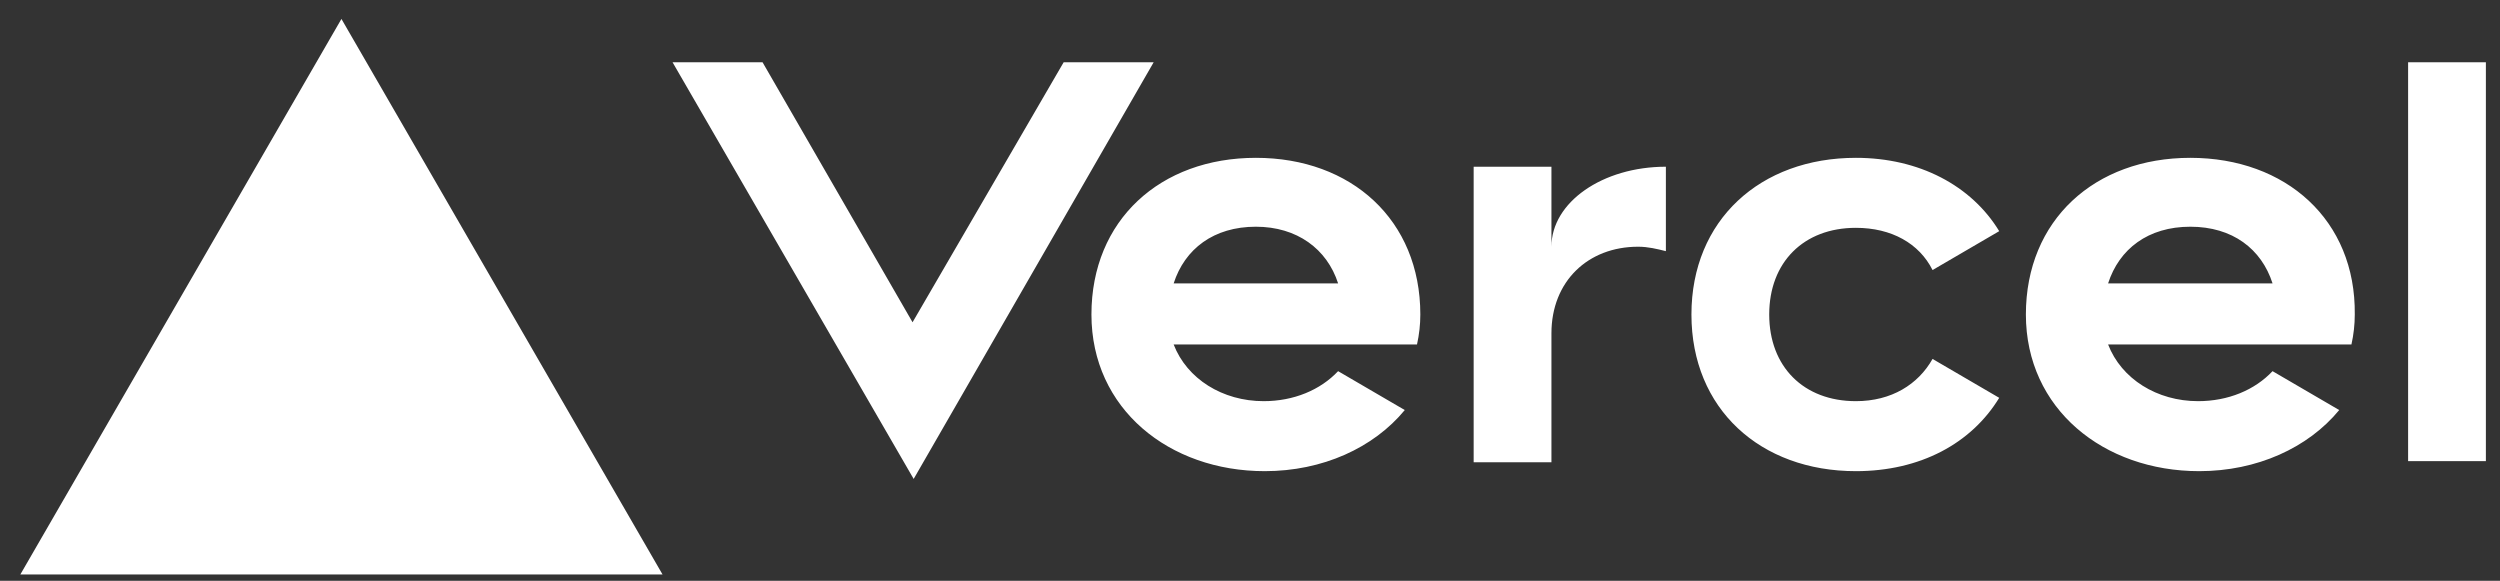 <svg width="99" height="23" viewBox="0 0 99 23" fill="none" xmlns="http://www.w3.org/2000/svg">
<rect x="0" y="0" width="99" height="23" fill="#333333" stroke="none"/>
<g clip-path="url(#clip0_65_845)">
<path d="M49.733 6.25C45.949 6.25 43.221 8.714 43.221 12.454C43.221 16.194 46.301 18.658 50.085 18.658C52.373 18.658 54.397 17.734 55.629 16.238L52.989 14.698C52.285 15.446 51.229 15.886 50.041 15.886C48.413 15.886 47.005 15.006 46.477 13.642H56.113C56.201 13.246 56.245 12.85 56.245 12.454C56.245 8.714 53.517 6.25 49.733 6.25ZM46.477 11.222C46.917 9.858 48.061 8.978 49.733 8.978C51.361 8.978 52.549 9.858 52.989 11.222H46.477ZM45.685 2.466L36.181 18.966L26.633 2.466H30.197L36.137 12.762L42.121 2.466H45.685ZM13.521 0.75L26.237 22.75H0.805L13.521 0.75ZM70.061 12.454C70.061 14.522 71.425 15.886 73.493 15.886C74.901 15.886 75.957 15.226 76.529 14.214L79.169 15.754C78.069 17.558 76.045 18.658 73.493 18.658C69.709 18.658 66.981 16.194 66.981 12.454C66.981 8.714 69.709 6.25 73.493 6.25C76.001 6.25 78.069 7.35 79.169 9.154L76.529 10.694C76.001 9.638 74.901 9.022 73.493 9.022C71.425 9.022 70.061 10.386 70.061 12.454ZM98.441 2.466V18.262H95.361V2.466H98.441ZM86.737 6.25C82.953 6.25 80.225 8.714 80.225 12.454C80.225 16.194 83.305 18.658 87.089 18.658C89.377 18.658 91.401 17.734 92.633 16.238L89.993 14.698C89.289 15.446 88.233 15.886 87.045 15.886C85.417 15.886 84.009 15.006 83.481 13.642H93.117C93.205 13.246 93.249 12.85 93.249 12.454C93.293 8.714 90.521 6.25 86.737 6.25ZM83.481 11.222C83.921 9.858 85.065 8.978 86.737 8.978C88.409 8.978 89.553 9.858 89.993 11.222H83.481ZM65.969 6.602V9.946C65.617 9.858 65.265 9.77 64.869 9.77C62.889 9.77 61.437 11.134 61.437 13.202V18.306H58.357V6.602H61.437V9.77C61.437 8.01 63.461 6.602 65.969 6.602Z" fill="white"/>
</g>
<defs>
<clipPath id="clip0_65_845">
<rect width="97.636" height="22" fill="white" transform="translate(0.805 0.75)"/>
</clipPath>
</defs>
</svg>
